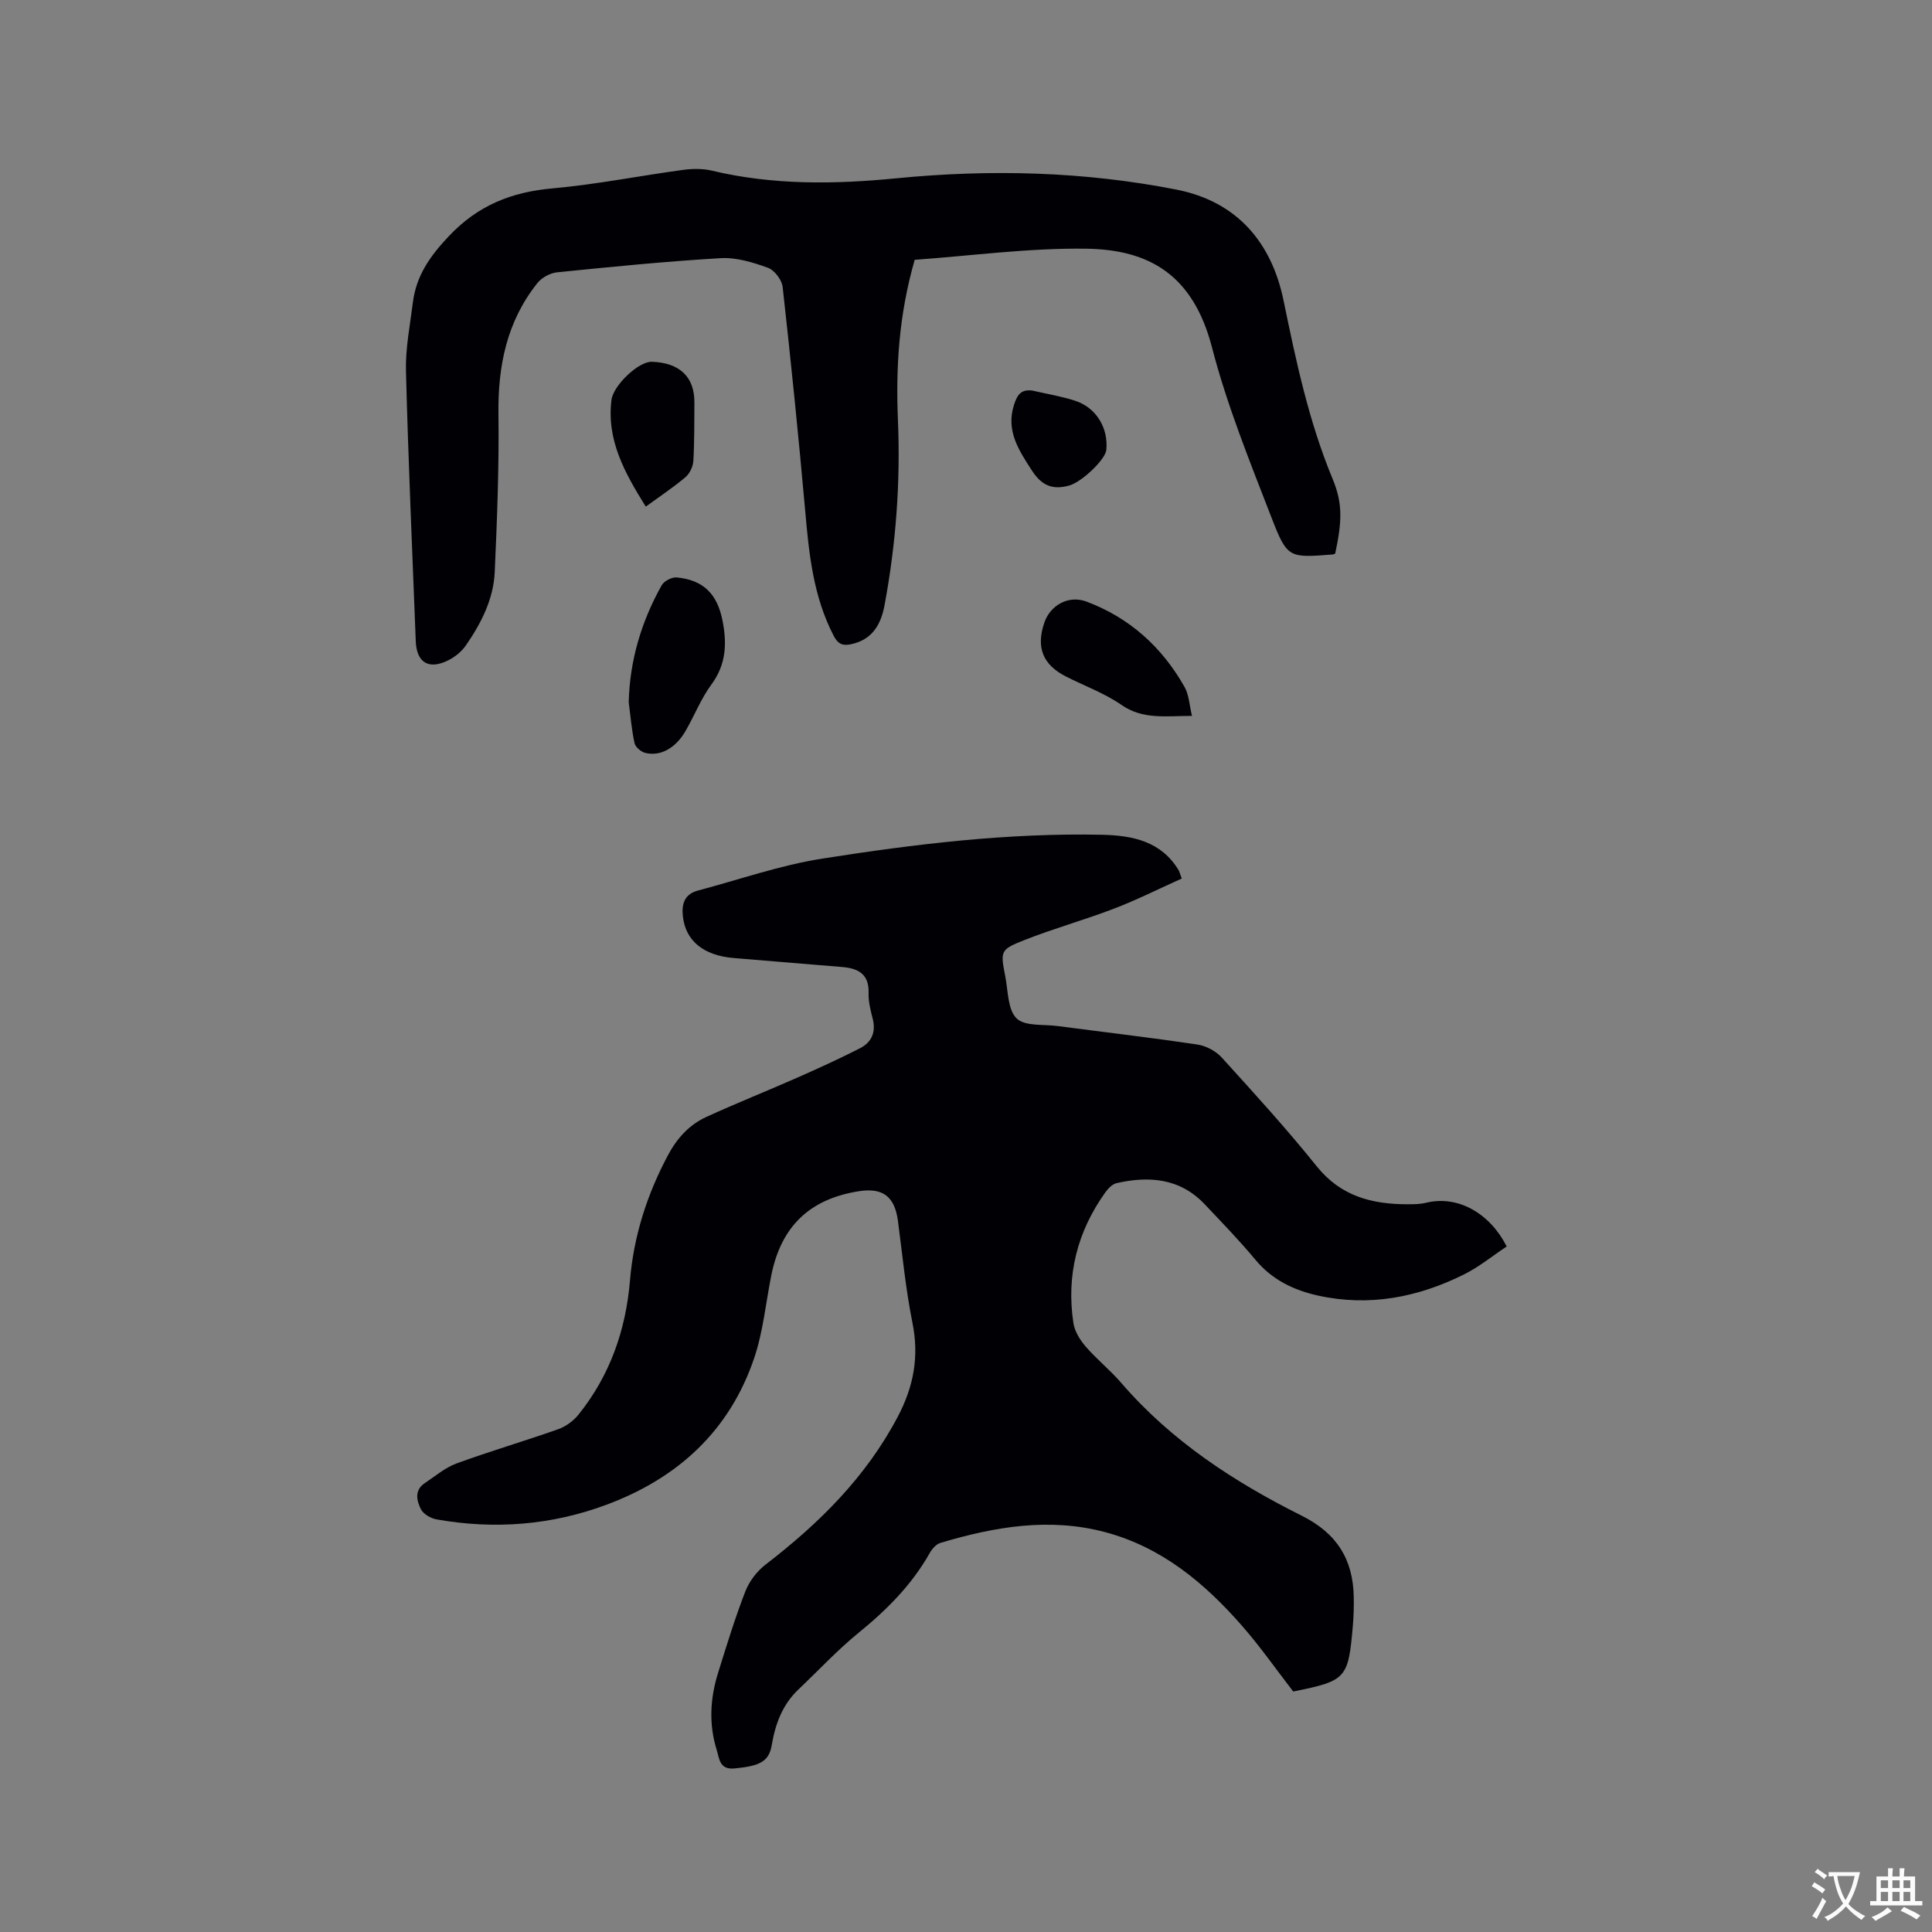 <svg enable-background="new 0 0 400 400" viewBox="0 0 400 400" xmlns="http://www.w3.org/2000/svg"><rect x="0" y="0" width="400" height="400" fill="#808080" stroke="none"/><g fill="#010105"><path d="m244.67 181.89c-4.67 2.1-9.26 4.41-14.04 6.24-6.12 2.35-12.47 4.1-18.56 6.51-5.01 1.98-4.96 2.25-3.93 7.55.58 3 .49 6.85 2.34 8.66 1.7 1.67 5.57 1.19 8.49 1.58 9.66 1.27 19.35 2.4 28.99 3.84 1.78.27 3.79 1.36 5.01 2.7 6.7 7.38 13.43 14.76 19.66 22.52 4.99 6.21 11.46 7.84 18.81 7.84 1.27 0 2.58-.01 3.8-.31 6.82-1.66 13.37 2.41 16.7 9.05-2.89 1.92-5.69 4.22-8.84 5.79-9.54 4.75-19.61 6.71-30.19 4.38-5.04-1.11-9.53-3.26-12.98-7.41-3.32-3.99-6.94-7.73-10.51-11.5-5.1-5.39-11.47-5.9-18.22-4.38-.9.2-1.79 1.12-2.36 1.93-5.81 8.12-8.1 17.18-6.6 27.05.26 1.73 1.37 3.51 2.55 4.87 2.28 2.64 5.06 4.85 7.34 7.5 10.37 12.04 23.39 20.52 37.38 27.51 7.25 3.62 10.63 9.02 10.77 16.81.04 2.01-.02 4.03-.19 6.03-.95 10.92-1.35 11.34-12.34 13.56-3.51-4.54-6.79-9.24-10.54-13.53-7.77-8.9-16.66-16.34-28.41-19.47-11.59-3.08-22.91-1.11-34.09 2.23-.88.26-1.74 1.24-2.22 2.1-3.71 6.57-8.87 11.75-14.69 16.48-4.42 3.6-8.34 7.83-12.49 11.76-3.32 3.14-4.79 7.16-5.53 11.53-.57 3.35-2.38 4.33-7.74 4.83-3.1.29-3.11-2.09-3.65-3.82-1.67-5.32-1.37-10.7.28-15.97 1.76-5.66 3.5-11.34 5.64-16.86.82-2.11 2.43-4.21 4.23-5.59 11.04-8.49 20.72-18.05 27.32-30.56 3.32-6.29 4.46-12.48 3.05-19.48-1.4-6.95-2.07-14.04-3-21.08-.67-5.04-3.1-6.93-8.09-6.15-10.21 1.61-16.11 7.29-18.14 17.46-1.14 5.7-1.68 11.61-3.53 17.07-5.07 15.02-15.75 24.82-30.43 30.32-11.46 4.3-23.31 5.23-35.35 3.09-1.2-.21-2.73-1.1-3.23-2.11-.87-1.75-1.4-3.93.8-5.39 2.15-1.43 4.21-3.21 6.58-4.08 6.95-2.54 14.07-4.62 21.05-7.09 1.58-.56 3.16-1.72 4.21-3.03 6.5-8.09 9.79-17.48 10.65-27.76.77-9.22 3.53-17.8 7.87-25.95 1.88-3.52 4.4-6.29 7.94-7.91 6.24-2.86 12.63-5.4 18.91-8.17 4.34-1.92 8.67-3.89 12.9-6.05 2.41-1.23 3.35-3.34 2.63-6.13-.45-1.74-.91-3.56-.85-5.32.13-3.93-2.18-5.1-5.46-5.37-7.49-.63-14.98-1.23-22.47-1.86-6.3-.53-9.97-3.6-10.52-8.64-.29-2.63.38-4.61 3.15-5.34 8.57-2.27 17.04-5.25 25.75-6.61 19.15-3.01 38.43-5.35 57.89-4.93 6.34.14 12.27 1.34 15.89 7.4.14.27.21.58.61 1.66z"/><path d="m276.44 114.61c-.31.12-.4.19-.5.19-9.06.69-9.41.82-12.66-7.56-4.5-11.63-9.23-23.27-12.35-35.31-3.91-15.07-13.03-20.25-26.03-20.44-11.89-.17-23.81 1.47-35.52 2.3-3.3 11.47-3.93 22.32-3.47 33.26.54 12.87-.42 25.63-2.78 38.28-.75 4-2.56 7.15-6.98 8.06-1.7.35-2.65-.05-3.51-1.69-4.29-8.2-5.16-17.12-5.95-26.12-1.37-15.4-2.94-30.79-4.65-46.16-.16-1.47-1.69-3.49-3.05-3.98-3.11-1.12-6.54-2.18-9.77-1.99-11.31.66-22.6 1.79-33.88 2.93-1.45.15-3.19 1.1-4.09 2.24-6.31 7.92-8.18 17.11-8.05 27.1.14 10.89-.28 21.81-.77 32.7-.25 5.63-2.81 10.62-5.97 15.2-.86 1.25-2.2 2.35-3.57 3.05-4.08 2.08-6.64.55-6.81-3.9-.72-18.64-1.55-37.28-2.03-55.93-.12-4.72.84-9.48 1.43-14.21.69-5.57 3.58-9.66 7.5-13.79 6.03-6.36 12.94-9.08 21.42-9.84 9.06-.81 18.03-2.61 27.05-3.83 1.94-.26 4.04-.29 5.93.16 12.66 3.02 25.43 2.84 38.25 1.58 19.42-1.9 38.75-1.42 57.92 2.34 12.65 2.48 19.74 11.04 22.2 22.98 2.59 12.58 5.22 25.04 10.17 36.96 2.14 5.17 1.9 8.89.52 15.42z"/><path d="m130.17 145.4c.21-8.7 2.63-16.73 6.82-24.22.49-.88 2.11-1.72 3.11-1.63 5.54.52 8.41 3.45 9.49 8.94.93 4.73.77 9.07-2.3 13.23-2.18 2.95-3.53 6.49-5.39 9.68-2.05 3.52-5.18 5.25-8.31 4.48-.88-.22-2.04-1.21-2.22-2.03-.6-2.77-.83-5.63-1.2-8.45z"/><path d="m246.79 148.22c-5.47 0-10.15.81-14.63-2.29-3.52-2.44-7.68-3.93-11.53-5.9-4.74-2.43-6.14-5.99-4.43-11.07 1.25-3.7 5.05-5.78 8.71-4.42 8.96 3.35 15.67 9.43 20.34 17.69.92 1.62.99 3.72 1.54 5.99z"/><path d="m133.7 104.89c-4.35-6.98-8.14-13.74-7.1-22.1.37-2.98 5.61-8 8.37-7.89 5.79.21 8.85 3.16 8.8 8.5-.04 4.01.02 8.04-.22 12.04-.07 1.17-.75 2.61-1.64 3.36-2.49 2.1-5.23 3.92-8.21 6.09z"/><path d="m213.71 80.86c2.98.69 6.02 1.17 8.91 2.12 4.36 1.43 6.88 5.66 6.43 10.19-.2 1.99-5.12 6.68-7.76 7.38-3.39.9-5.62.01-7.67-3.17-2.65-4.11-5.4-8.16-3.69-13.53.64-1.98 1.37-3.3 3.78-2.99z"/></g><path d="m377.9 391.2c-.2.3-.4.5-.6.8-.7-.6-1.4-1-2.2-1.5.2-.3.4-.5.5-.8.6.4 1.4.8 2.3 1.5zm-1.8 6.1c-.2-.2-.5-.4-.9-.6.4-.6.8-1.2 1.2-1.9s.7-1.3.9-1.9c.3.3.5.5.8.7-.7 1.3-1.4 2.6-2 3.7zm2.2-9c-.3.3-.5.5-.6.8-.6-.6-1.3-1.1-2-1.5.3-.3.5-.5.6-.7.6.5 1.3.9 2 1.4zm.3.2v-.9h2 4.5c-.3 1.3-.6 2.5-1 3.6s-.9 2.1-1.4 3c.4.5 1 1 1.6 1.4s1.2.8 1.9 1.1c-.3.2-.5.4-.8.8-.4-.3-1-.7-1.6-1.2s-1.2-1.1-1.6-1.6c-.5.6-1.1 1.1-1.7 1.6s-1.4.9-2.1 1.4c-.1-.3-.3-.5-.7-.8.6-.2 1.2-.5 1.9-1s1.4-1.1 2-1.8c-.5-.8-.9-1.6-1.2-2.5s-.6-2-.8-3.2c-.4.1-.7.1-1 .1zm2.5 2.7c.3 1 .7 1.7 1 2.2.3-.5.6-1.1 1-2s.6-1.9.9-3h-3.2-.4c.1.9.3 1.8.7 2.8z" fill="#fafbfa"/><path d="m396.5 388.5v1.5 3.6h1.5v.9c-.4 0-1 0-1.7 0h-7.9c-.5 0-.9 0-1.2 0v-.9h1.3v-3.5c0-.7 0-1.2 0-1.6h2.4c0-.8 0-1.4 0-1.7h1c0 .3-.1.8-.1 1.7h1.5c0-.8 0-1.4 0-1.7h1c0 .3-.1.9-.1 1.7zm-8.2 9.2c-.2-.3-.5-.5-.8-.8.8-.3 1.4-.6 1.9-.9s1-.7 1.4-1.1c.3.3.6.5.9.8-1.6 1-2.8 1.6-3.4 2zm2.6-6.8v-1.6h-1.5v1.6zm0 2.7v-1.9h-1.5v1.9zm2.4-2.7v-1.6h-1.5v1.6zm0 2.7v-1.9h-1.5v1.9zm.2 2 .7-.8c.4.2.9.5 1.6.8s1.3.7 1.8 1c-.3.3-.5.5-.8.8-.4-.3-1.5-1-3.3-1.8zm2-4.7v-1.6h-1.4v1.6zm0 2.7v-1.9h-1.4v1.9z" fill="#fafbfa"/></svg>